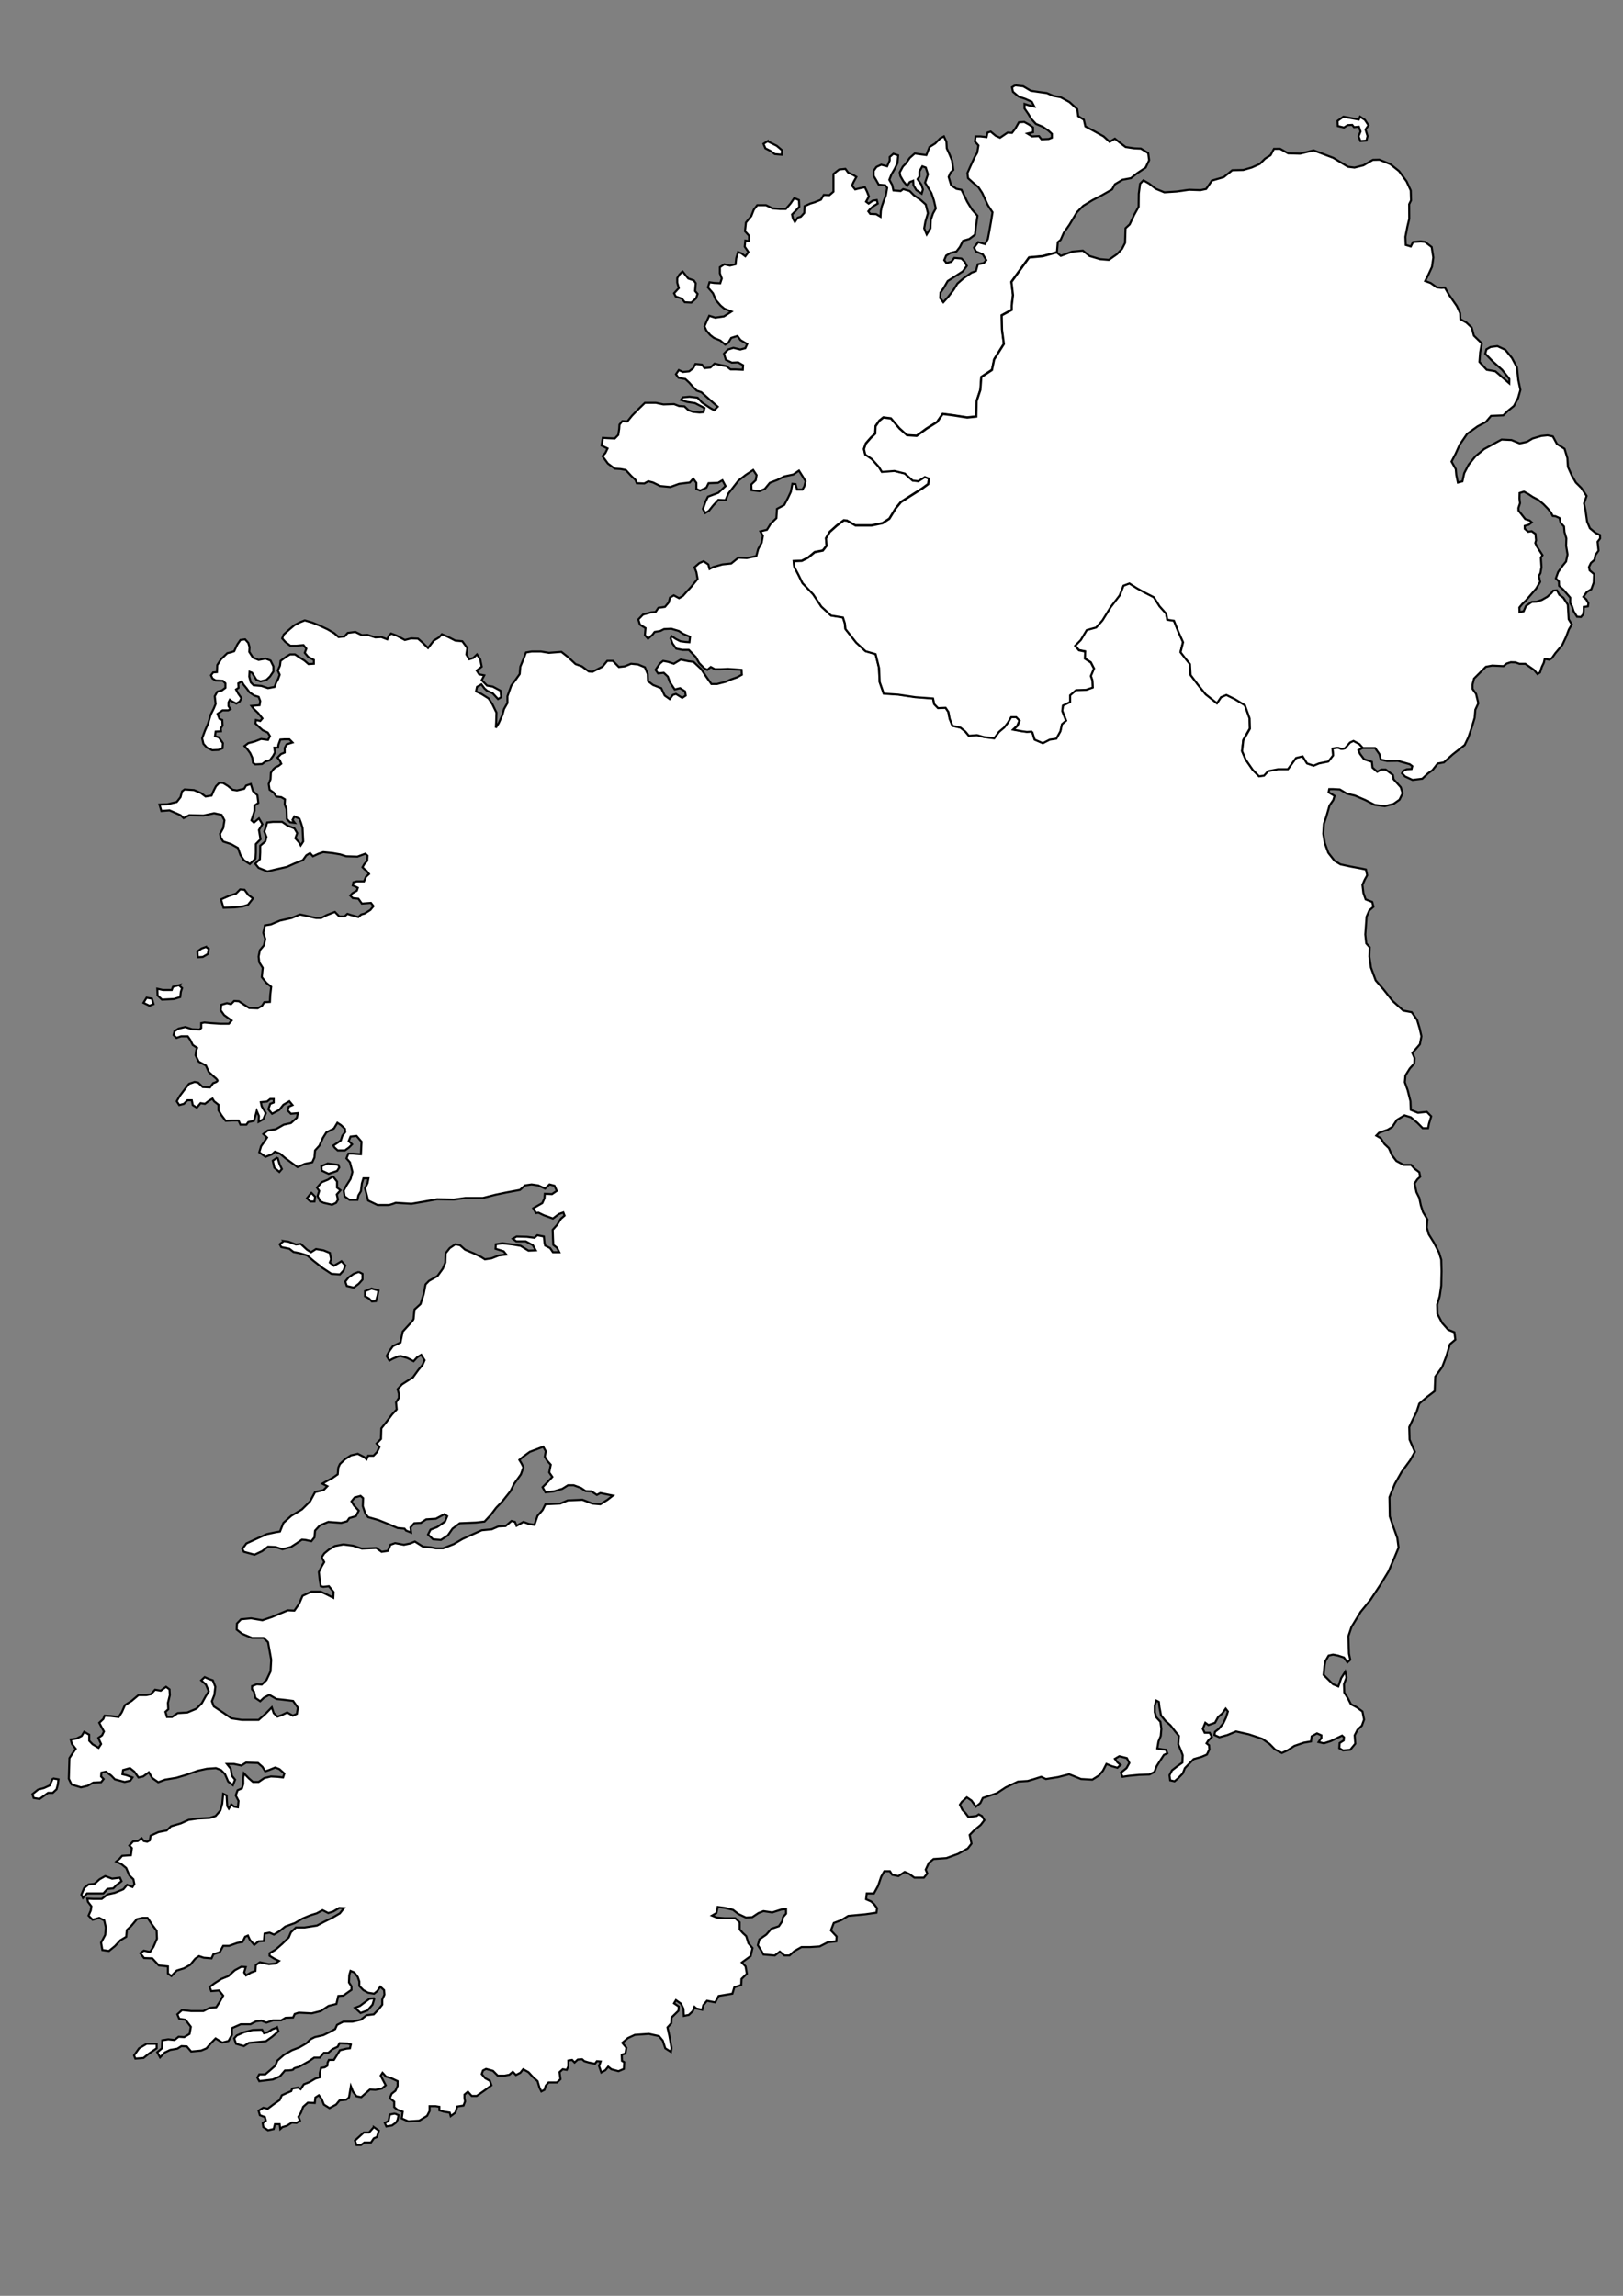 <?xml version="1.0"?><svg width="793.701" height="1122.52" xmlns="http://www.w3.org/2000/svg">
 <rect width="100%" height="100%" fill="#808080" stroke="none"/>
 <title>ireland contour map</title>
 <g>
  <title>Layer 1</title>
  <g id="svg_1">
   <g id="layer4" display="inline">
    <path d="m496.452,41.725l-1.554,0.921l0.464,2.206l2.781,2.373l3.217,1.089l3.217,1.424l1.227,2.346l-2.754,-0.614l-2.018,-0.642l0,2.206l1.854,2.681l1.391,2.346l2.29,2.513l3.381,1.424l2.754,1.871l1.691,1.564l0,1.899l-1.527,0.614l-3.545,0.168l-1.227,-1.564l-3.381,0.14l-2.29,-1.396l2.754,-0.642l0,-2.346l-1.99,-1.424l-2.29,-1.257l-2.618,0.168l-1.69,2.988l-1.691,2.206l-2.127,-0.168l-3.708,2.513l-2.127,-0.949l-2.454,-2.038l-1.554,0.475l-0.464,2.206l-2.89,-0.335l-2.454,0l-0.327,2.513l1.69,1.899l-0.6,3.602l-1.227,2.066l-2.018,4.384l-1.527,3.462l0.3,2.513l2.618,2.346l2.454,2.066l1.854,2.82c0,0 2.283,5.012 2.59,5.64c0.307,0.629 2.454,3.798 2.454,3.798l-0.763,4.691l-0.9,5.026l-0.627,3.323l-1.391,2.513l-3.354,-0.949l-2.018,2.681l0.927,1.871l3.381,1.424l1.691,2.82l-1.227,1.424l-2.918,0.614l-0.927,3.295l-2.154,0.81l-3.817,2.653l-3.081,2.681l-1.827,2.988l-2.781,3.602l-2.29,2.513l-1.527,-2.038l0.136,-2.681l1.554,-2.178l1.99,-3.462l3.217,-2.038l4.145,-2.681l1.99,-2.681l-1.063,-2.038l-1.554,-1.564l-3.517,-0.307l-1.391,1.871l-2.454,0.642l-1.063,-1.424l0.927,-2.206l1.99,-1.257l3.054,-0.782l1.691,-2.206l1.527,-2.988l3.081,-0.921l2.754,-2.066l0.464,-4.077l0.763,-5.194l-2.754,-3.127l-2.29,-3.77l-2.781,-5.808l-2.454,-0.475l-2.59,-1.731l-1.227,-4.077l0.9,-2.066l1.391,-1.396l-0.627,-4.551l-1.227,-2.988l-1.363,-2.988l-0.164,-3.155l-1.227,-2.681l-1.827,0.949l-2.454,2.513l-2.781,1.731l-1.527,3.937l-3.681,-0.475l-1.99,-0.307l-2.454,2.178l-1.854,2.681l-1.527,1.564l-1.527,2.848l0.3,1.731l1.527,2.653l1.854,2.206l1.227,-1.871l1.691,-0.642l0.136,2.206l1.391,2.346l2.618,1.731l0.6,-2.038l-0.763,-2.346l-1.854,-2.681l0.927,-1.257l0,-2.513l1.391,-2.513l1.691,0.614l1.063,3.295l-1.391,4.105l1.554,2.513l1.527,2.513l1.227,3.602l0.927,3.937l-1.391,2.513l-1.063,3.155l-0.164,4.077l-1.827,2.988l-1.227,-2.988l0.6,-3.295l1.227,-4.105l-1.063,-4.244l-2.618,-2.346l-3.217,-2.206l-1.99,-2.038l-3.217,-0.949l-1.227,0.949l-3.545,-0.307l-0.6,-2.681l-1.391,-2.513l1.063,-2.681l1.554,-2.653l1.363,-2.82l0.327,-3.798l-2.318,-0.782l-1.827,1.592l0,1.731l-1.227,2.82l-2.918,-0.782l-2.318,1.089l-1.363,1.899l0,2.513l1.227,2.038l1.227,2.206l3.217,0.307l0.927,1.257l-0.627,3.602l-1.063,2.848l-0.927,2.653l-0.464,2.206l-0.164,2.82l-2.127,-1.257l-2.918,-0.14l-0.927,-1.257l0.927,-1.117l1.363,-1.257l2.318,-1.396l-0.464,-1.731l-1.99,0.307l-1.99,1.424l-1.254,-0.949l1.391,-2.513l-0.927,-2.373l-1.063,-2.178l-2.918,0.614l-1.827,0.475l-1.554,-1.899l0.763,-1.703l1.391,-2.513l-1.527,-0.949l-2.454,-1.117l-1.391,-1.871l-3.054,0.307l-2.781,2.206l0,3.77l0,4.859l-1.99,1.731l-2.754,-0.14l-1.391,2.346l-3.054,1.257l-2.154,0.642l-2.781,1.257l-0.136,3.295l-1.691,1.871l-1.527,0.475l-1.391,2.038l-0.927,-1.564l-0.464,-2.038l1.554,-1.564l1.99,-2.206l-0.164,-3.295l-2.29,-0.949l-1.854,2.681l-2.29,2.653l-2.754,0l-3.708,-0.307l-3.217,-1.564l-4.281,0l-1.691,2.206l-1.227,3.127l-2.618,3.155l-0.464,4.244l1.99,2.178l0,2.681l-1.827,-0.307l-0.3,2.988l1.827,2.653l-1.527,2.066l-1.854,-1.424l-1.691,-0.642l-0.9,2.988l-0.327,2.988l-2.754,0.642l-2.754,-0.642l-2.154,1.424l0,2.988l0.927,2.513l-0.763,2.346l-2.918,-0.14l-2.318,-0.335l-0.763,2.513l2.454,2.848l1.391,3.295l2.29,2.681l1.854,1.564l3.517,1.396l-3.681,2.373l-4.281,0.614l-2.918,-0.921l-1.091,2.346l-1.227,2.82l0.927,2.066l1.854,2.178l1.827,1.424l3.081,1.257l2.454,2.038l1.527,-0.949l1.391,-2.346l3.054,-0.949l1.527,2.038l3.245,1.899l-0.927,2.038l-2.454,0.642l-3.381,-0.81l-2.618,0.81l-1.99,2.038l0.927,2.988l2.918,1.396l3.054,-0.14l2.454,1.396l-0.136,2.206l-3.545,-0.168l-2.454,0l-1.99,-1.564l-2.454,-0.475l-3.381,-0.782l-1.99,1.899l-2.918,0.307l-1.227,-1.731l-3.217,-0.307l-1.063,2.038l-1.99,1.564l-3.081,0.307l-1.99,-0.921l-1.391,2.038l1.227,1.731l3.381,0.614l1.854,1.731l1.527,1.731l2.154,2.206l2.29,0.782l2.29,2.038l3.545,3.155l2.154,1.871l-1.691,1.731l-1.99,-1.089l-4.008,-2.681l-2.154,-2.346l-3.981,-0.475l-3.217,0.307l-0.927,1.257l2.918,0.949l3.981,0.614l4.608,2.373l-0.464,2.038l-1.99,0.168l-3.217,-0.335l-2.154,-0.782l-1.99,-1.871l-2.618,-0.168l-2.454,-0.949l-5.208,0.168l-3.681,-0.782l-5.371,0l-3.081,2.988l-3.217,3.295l-2.29,2.82l-2.454,-0.168l-1.391,1.731l-0.136,2.066l-0.464,2.96l-1.691,1.731l-3.381,-0.14l-2.454,-0.168l-0.627,3.77l2.918,1.424l-1.063,2.206l-1.391,1.564l2.618,3.602l3.381,2.513l2.754,0.168l2.618,0.475l2.754,2.988l1.99,1.871l0.627,1.592l3.681,0.14l1.99,-1.089l2.29,0.614l3.545,1.731l4.908,0.475l4.281,-1.564l5.235,-0.642l1.691,-1.871l1.527,2.038l0,2.988l1.827,0.782l3.081,-1.424l1.063,-2.178l4.608,-0.168l2.154,-1.257l1.527,2.82l-3.517,3.295l-5.072,1.899l-1.227,2.513l-1.227,3.462l1.091,2.038l1.827,-1.089l1.99,-2.513l2.618,-2.848l3.517,0.168l1.391,-3.295l1.99,-2.513l2.918,-3.77l3.681,-2.848l3.545,-2.346l1.663,2.513l-0.436,2.513l-2.154,2.038l0.136,2.82l3.845,0.475l2.618,-1.089l2.454,-2.988l3.681,-1.424l3.517,-1.731l4.308,-0.921l2.754,-1.899l1.99,3.155l1.227,2.038l-0.6,2.513l-0.927,1.564l-2.618,0l-0.763,-2.653l-1.527,-0.168l-0.763,3.937l-1.391,2.96l-1.827,3.462l-3.545,1.899l-0.3,4.551l-2.754,2.681l-1.854,2.988l-3.217,0.782l1.227,2.206l-0.6,3.295l-1.691,3.127l-0.927,3.462l-4.608,0.949l-4.145,-0.168l-3.517,2.848l-4.308,0.447l-4.444,1.257l-1.854,0.949l-0.6,-2.206l-2.318,-1.564l-2.127,0.949l-2.318,2.038l0.927,2.346l0.6,3.323l-3.054,3.77l-2.454,2.653l-1.691,1.899l-1.854,1.089l-2.59,-1.396l-1.854,1.089l-0.6,2.346l-1.854,2.206l-3.217,0.475l-1.391,2.038l-2.127,0.168l-4.008,1.089l-2.29,2.373l0.763,2.513l2.754,1.731l-0.3,3.435l1.527,1.731l2.154,-1.871l1.063,-1.424l2.781,-0.475l1.827,-0.921l3.545,-0.168l3.681,1.089l2.154,1.424l3.354,1.424l-0.3,2.653l-1.99,-0.14l-2.454,-0.335l-2.154,-1.089l-2.154,-1.424l-0.464,1.117l0.927,2.513l1.854,2.513l3.054,0.614l3.081,0l3.381,3.462l1.691,2.988l2.454,2.513l1.527,0.782l1.691,-1.396l1.99,1.089l2.754,0l3.681,-0.168l6.599,0.475l0.164,2.373l-2.29,1.256l-3.081,1.089l-2.454,1.089l-4.308,1.117l-2.754,0l-2.454,-3.462l-2.618,-3.937l-3.681,-3.434l-2.59,-0.335l-3.681,-0.782l-3.381,2.038l-2.781,-0.921l-2.454,-0.475l-1.527,1.257l-2.154,3.127l1.227,1.731l2.781,-0.307l1.99,1.871l1.063,2.848l2.318,3.462l2.59,-0.642l2.454,1.564l0.327,2.038l-1.691,1.117l-3.081,-1.899l-1.527,0.475l-1.527,2.038l-2.454,-1.731l-1.691,-3.602l-4.008,-1.564l-2.454,-1.899l-0.136,-3.462l-1.391,-3.295l-3.381,-1.396l-3.381,-0.335l-3.054,1.257l-2.918,0.335l-2.918,-2.988l-2.754,0l-2.318,2.82l-4.908,2.513l-1.827,-0.168l-3.381,-2.513l-3.081,-1.089l-3.517,-3.295l-3.381,-2.681l-6.135,0.475l-3.845,-0.642l-4.608,0l-2.754,0.475l-1.063,2.848l-1.691,4.077l-0.3,3.602l-2.018,2.848l-2.127,2.82l-1.854,5.194l0,3.295l-1.691,2.988l-0.763,2.82l-1.827,4.077l-1.391,2.206l0.164,-2.653l0.136,-4.719l-1.99,-4.105l-1.854,-2.82l-3.517,-2.206l-2.618,-1.257l0.464,-2.178l2.154,-1.256l1.527,2.038l1.227,1.089l2.781,1.257l2.59,2.82l1.554,-0.921l-0.327,-3.155l-3.817,-2.038l-2.781,-0.475l-2.59,-2.681l1.227,-2.346l-2.454,-0.475l-1.227,-1.871l2.454,-1.899l-0.763,-3.602l-1.554,-2.373l-1.827,1.731l-1.99,0.642l-1.391,-2.373l0.464,-3.127l-2.454,-3.323l-3.381,-0.307l-3.681,-1.871l-2.918,-1.257l-1.391,1.564l-2.59,1.564l-1.554,2.038l-1.227,1.592l-2.918,-2.848l-1.99,-1.731l-3.381,-0.14l-3.054,0.782l-4.145,-2.206l-2.618,-0.949l-1.063,1.117l-0.763,1.731l-2.918,-1.117l-2.918,0.168l-3.845,-1.257l-2.754,0.14l-3.217,-1.564l-3.681,0.475l-1.554,1.731l-2.918,0.307l-2.127,-1.871l-3.217,-1.899l-4.008,-1.871l-3.517,-1.424l-3.681,-1.089l-2.318,0.921l-2.754,1.424l-2.754,2.346l-2.454,2.206l-0.763,1.899l1.527,1.731l2.454,1.871l3.054,0l3.381,-0.307l1.391,1.731l-0.763,2.038l1.691,2.038l2.754,1.424l0,1.871l-2.618,0.168l-1.99,-1.731l-2.754,-1.731l-1.854,-1.257l-2.454,0l-1.827,1.117l-2.781,2.038l-0.3,2.346l-1.063,2.373l0.927,2.038l-0.791,2.178l-0.9,1.592l-0.791,2.206l-3.217,0.614l-3.217,-1.089l-3.845,-0.335l-1.363,-1.396l-0.763,-2.848l0.136,-2.345l1.227,0.475l2.154,3.462l1.99,0.782l2.918,-0.782l1.691,-1.592l1.691,-2.513l0,-2.513l-1.391,-2.82l-2.454,-0.949l-3.381,0.642l-2.754,-1.117l-1.827,-2.82l0.136,-2.346l-0.6,-2.038l-1.554,-1.731l-2.29,0.307l-1.527,2.206l-1.527,3.295l-1.391,0.475l-1.99,0.475l-3.081,2.988l-1.827,2.82l-0.164,3.462l-1.854,0.14l-1.063,1.424l0.763,1.564l1.527,0.949l3.545,0.168l1.227,1.257l0,2.178l-1.691,1.257l-2.29,0.642l-1.227,2.206l0.436,3.77l-0.9,2.206l-1.554,3.127l-1.227,4.244l-1.527,3.462l-1.391,3.77l0.627,2.681l1.691,1.871l2.618,1.257l3.054,-0.14l1.99,-0.81l0.164,-2.513l-1.99,-2.82l-1.854,-0.614l0.3,-2.206l2.618,-0.168l-0.136,-1.424l0.9,-1.396l-0.136,-2.681l-1.391,-0.614l-0.927,-2.373l2.454,-1.731l2.781,0l1.063,-0.614l-0.927,-1.424l0,-1.871l0.627,-1.257l1.063,0.782l2.154,1.089l1.691,-1.089l0.763,-1.592l-1.527,-2.178l-1.091,-2.038l1.227,-0.81l-0.136,-2.178l1.691,-0.949l0.9,1.564l1.554,1.899l1.363,1.871l2.318,1.564l2.127,0.642l0.791,2.038l-0.327,2.038l-3.981,0.335l1.063,1.396l2.154,2.038l2.154,2.681l-1.063,1.257l-2.154,-0.475l-0.164,1.731l1.99,1.899l1.554,1.396l2.454,1.117l1.063,1.731l-0.927,1.871l-3.381,-0.475l-3.217,1.257l-3.054,0.782l-1.854,1.424l1.527,1.731l1.254,1.731l1.063,2.345l0.3,2.373l1.091,0.782l3.354,-0.168l1.691,-1.257l2.154,-0.614l1.527,-2.066l0.927,-1.703l-0.3,-2.373l1.827,0l0.164,-1.424l0.927,-2.513l1.99,-0.14l2.454,0l1.527,1.564l-1.527,0.475l-1.391,0.475l-0.9,1.731l0,2.206l-1.854,0.782l-1.691,1.731l1.091,1.256l0.763,1.731l-1.391,1.089l-1.391,0.614l-1.063,0.949l-1.227,1.731l-0.164,3.155l-0.9,2.346l0.436,2.82l2.018,1.424l1.227,1.899l2.454,0.307l1.827,1.089l-0.136,2.373l0.9,2.346l0.164,4.859l1.527,1.592l2.318,0.307l-1.091,-1.424l0.927,-1.731l2.454,1.117l0.763,2.038l0.763,2.513l0.164,3.462l0.164,3.127l-1.227,1.899l-0.791,-1.424l-1.827,-2.038l0.927,-2.513l-1.391,-2.346l-3.217,-1.256l-2.754,-1.899l-4.608,0l-2.781,0.307l-0.6,2.206l-0.763,2.206l1.063,2.681l-0.6,2.178l-2.454,2.066l0,3.295l-0.164,3.295l-2.29,2.206l1.663,2.038l4.308,1.731l3.981,-0.949l5.535,-1.257l3.845,-1.731l3.981,-1.564l1.691,-2.373l1.827,-1.089l1.391,1.564l2.754,-1.256l2.318,-0.782l4.608,0.475l3.681,0.642l2.918,0.921l5.508,0.168l3.845,-1.424l1.063,0.949l-0.136,2.513l-1.391,1.564l-0.927,1.592l0.927,0.921l1.063,0.81l1.227,1.564l-1.527,1.396l-0.927,2.206l-3.517,0l-1.691,0.475l-0.3,1.564l0.927,0.335l1.527,0.782l-0.464,1.396l-2.154,1.257l-1.063,1.117l1.227,1.257l2.754,0.307l1.691,2.373l4.444,-0.335l1.227,1.592l-1.527,1.871l-2.754,1.731l-1.691,0.475l-1.391,1.257l-3.517,-0.949l-1.854,-0.614l-1.391,1.257l-2.59,0l-2.154,-2.206l-3.981,1.564l-2.781,1.424l-2.454,0l-4.145,-0.949l-3.681,-0.782l-4.145,1.731l-5.671,1.257l-4.444,1.871l-2.918,0.475l-0.763,3.63l0.927,2.988l-0.627,3.127l-1.99,2.373l-0.627,3.127l0.327,2.82l1.691,2.681l-0.464,4.551l2.29,2.848l2.318,1.871l-0.464,3.937l-0.164,3.462l-2.754,0.14l-1.091,1.731l-2.127,1.256l-4.145,-0.14l-2.454,-1.592l-2.618,-1.731l-2.29,-0.14l-1.554,1.564l-1.99,-0.475l-2.754,0.782l-0.3,2.681l1.663,2.346l3.681,2.681l-1.363,1.564l-3.981,0l-4.608,-0.307l-3.381,-0.307l-1.527,0.307l0,2.346l-0.791,0.81l-3.681,-0.168l-3.354,-1.089l-3.245,0.782l-1.99,1.257l-0.464,1.871l1.391,1.424l2.29,-0.782l3.245,0l1.227,1.731l1.227,2.513l2.127,1.396l-0.436,1.257l-0.327,2.373l1.554,3.127l3.517,1.899l1.391,3.127l2.59,2.373c0,0 1.439,1.072 1.663,1.731c0.002,0.005 0.026,0.022 0.027,0.028c0.003,0.011 -0.002,0.045 0,0.056c0.001,0.005 -0.001,0.023 0,0.028c0,0.005 -0,0.023 0,0.028c0,0.005 0,0.023 0,0.028c-0.001,0.005 0.001,0.023 0,0.028c-0.002,0.01 0.003,0.046 0,0.056c-0.002,0.005 -0.025,0.023 -0.027,0.028c-0.002,0.005 0.002,0.023 0,0.028c-0.003,0.005 -0.024,0.023 -0.027,0.028c-0.352,0.559 -2.1,1.061 -2.1,1.061l-1.527,2.066l-3.517,-0.168l-2.318,-2.206l-1.691,-0.307l-2.754,0.949l-1.827,2.345l-2.618,3.463l-1.527,2.681l1.227,1.871l2.29,-0.614l1.691,-1.731l2.154,0l0.464,2.346l1.99,1.256l1.827,-2.206l2.154,0.335l1.854,-1.424l1.827,-1.117l0.763,1.284l2.154,1.703l0,2.681l1.527,2.513l2.018,2.681l3.217,-0.167l3.054,0l0.927,2.038l2.918,0l0.927,-1.257l2.754,-0.614l0.627,-2.038l0.763,-2.848l1.063,2.513l-0.164,2.848l2.318,-1.257l1.227,-2.988l-1.99,-3.295l-0.464,-2.066l3.054,-0.307l1.554,-1.256l1.691,0l0,1.731l-1.691,0.642l-0.927,2.653l1.827,2.206l3.545,-1.899l1.99,-2.513l2.918,-1.703l1.527,1.871l-1.827,0.782l-0.464,1.899l1.527,1.564l3.381,-0.307l-0.464,2.206l-2.918,2.653l-3.517,0.782l-3.845,2.206l-3.981,0.642l-2.154,1.731l1.827,1.703l-1.363,2.066l-1.554,2.178l-0.9,2.988l3.054,2.206l3.217,-1.256l1.391,-1.257l2.454,0.949l2.618,2.206l2.918,2.178l3.054,2.206l3.545,-1.564l3.681,-0.782l1.063,-2.373l0.3,-3.435l2.154,-2.373l1.691,-3.77l1.691,-2.681l3.681,-1.871l1.691,-2.82l1.691,1.089l1.99,1.871l0.164,1.592l-1.391,1.731l-0.763,2.346l-1.527,1.089l-2.154,1.424l0.6,0.949l1.554,1.424l3.517,0l1.99,-1.424l1.527,-1.564l-1.663,-1.592l0.9,-2.178l2.918,-0.335l2.454,2.848l-0.136,2.653l-0.164,3.462l-3.845,-0.307l-2.29,0l-0.927,2.345l1.691,1.899l1.227,4.719l-0.927,3.435l-1.99,3.155l-1.363,2.513l0.436,2.82l2.454,1.731l3.845,0l0.464,-2.206l1.227,-2.038l0.464,-3.77l0.763,-2.513l2.454,0l-0.464,2.373l-1.227,2.513l0.627,2.345l0.9,3.602l4.608,2.206c0,0 4.315,0 5.235,0c0.921,0 3.681,-1.089 3.681,-1.089l7.662,0.475l5.535,-0.949l7.062,-1.257l8.125,0.168l5.671,-0.81l8.589,0l6.135,-1.564l5.235,-1.089l6.735,-1.256l2.454,-2.206l3.217,-0.475l3.245,0.475l3.354,1.564l2.154,-2.038l2.454,0.642l1.091,2.513l-2.318,1.564l-3.517,-0.167l-0.164,2.206l-1.063,2.345l-4.444,2.541l1.363,2.346l1.227,-0.168l2.618,1.257l4.444,1.592l2.918,-2.206l2.154,-0.782l0.6,1.564l-1.827,1.564l-1.854,2.988l-2.127,2.373l0.136,4.077l0.164,3.295l1.827,1.424l1.091,2.178l-3.081,0l-1.391,-2.038l-2.454,-1.256l-0.3,-1.396l-0.3,-2.988l-3.217,-0.642l-1.391,1.257l-3.681,-0.475l-5.072,-0.14l-1.827,1.089l1.691,1.257l4.608,0l3.517,1.899l1.391,2.513l-3.545,0.14l-3.817,-2.346l-3.845,-0.642l-5.072,-0.614l-3.217,0.475l-0.164,2.206l4.008,1.257l1.227,1.564l-3.681,0.475l-3.545,1.396l-3.217,0.475l-1.691,-1.089l-3.517,-1.731l-4.472,-1.899l-2.454,-2.178l-2.29,-0.475l-2.754,1.871l-1.99,2.513l-0.164,4.579l-1.227,2.96l-2.618,3.63l-4.145,2.346l-1.691,1.731l-0.9,4.719l-1.554,4.887l-2.918,2.653c0,0 -0.464,3.923 -0.464,4.551c0,0.01 0.001,0.045 0,0.056c-0.001,0.006 0.001,0.022 0,0.028c-0.199,0.762 -2.754,3.379 -2.754,3.379l-2.59,2.848l-1.091,5.333l-3.681,1.731l-1.691,2.346l-1.363,2.513l1.363,2.206l1.691,-0.949l2.618,-1.089l1.227,-0.167l3.217,0.949l3.054,1.564l1.691,-1.871l2.018,-1.257l1.663,2.653l-1.063,2.373l-1.99,2.346l-2.618,3.63l-5.372,3.435l-2.154,2.373l0.627,2.206l0,2.038l-1.391,2.206l0.327,3.434l-2.318,2.513l-2.59,3.462l-2.618,3.295l-0.164,5.194l-2.154,2.206l1.391,1.731l-1.227,2.513l-1.691,1.731l-2.618,0l-0.763,1.731l-1.227,-1.117l-3.054,-1.564l-3.381,0.782l-2.918,1.899l-2.454,2.346l-0.763,1.731l-0.3,3.295l-2.454,1.731l-2.618,1.424l-2.454,1.396l2.454,1.257l-1.854,1.899l-4.145,0.949l-2.454,4.551l-3.981,3.937l-5.208,3.127l-3.845,3.462l-1.691,4.244l-1.99,0.307l-4.444,0.949l-4.908,2.206l-5.072,2.346l-1.99,2.681l0.763,1.396l5.208,1.424l3.681,-1.731l2.918,-2.206l3.681,0.168l3.381,1.089l4.145,-1.089l2.918,-1.899l2.454,-1.703l1.691,0.14l2.918,0.642l1.527,-1.899l0.3,-3.295l2.318,-2.513l4.145,-1.731l6.299,0.475l2.89,-0.782l1.091,-1.564l3.217,-0.949l1.391,-2.681l-2.318,-2.513l-1.227,-2.038l1.554,-1.899l2.89,-0.782l1.227,1.117l-0.136,3.909l1.227,3.63l1.363,1.731l4.935,1.396l5.508,2.206l3.981,1.731l3.381,0.307l0.763,0.949l2.454,0.949l-0.3,-2.513l1.854,-2.038l3.217,-0.167l2.618,-1.731l4.744,-0.307l4.145,-2.206l1.391,0.949l-1.091,2.653l-3.817,2.681l-3.245,1.257l-1.227,2.373l2.454,2.346l3.845,0.307l3.381,-2.206l2.29,-3.295l3.545,-2.653l7.962,-0.335l4.145,-0.475l3.081,-3.295l2.618,-3.462l2.89,-2.96l4.144,-5.194l1.691,-3.462l3.381,-4.719l1.227,-3.462l-0.927,-1.871l-1.063,-1.731l1.854,-1.564l3.217,-2.373l4.145,-1.564l2.454,-0.949l1.227,2.206l-0.464,2.681l1.227,2.038l1.691,1.871l-0.763,3.77l1.527,2.206l-2.754,2.988l-2.018,2.038l1.391,2.513l4.145,-0.475l4.145,-1.256l2.754,-1.731l2.781,0l3.517,1.284l2.29,1.564l2.918,0.14l2.618,1.731l1.691,-0.921l6.135,1.257l-2.618,2.038l-3.517,2.206l-3.845,-0.335l-4.908,-1.871l-7.198,0.307l-3.681,1.564l-7.226,0.335l-1.391,2.82l-2.454,2.82l-1.527,4.412l-2.754,-0.475l-2.618,-0.949l-3.381,1.899l-0.763,-1.899l-1.691,-0.475l-2.918,2.513l-3.517,0.167l-3.217,1.396l-4.908,0.475l-4.908,2.206l-4.472,2.038l-4.281,2.513l-5.235,2.066l-3.517,0l-2.454,-0.475l-3.845,-0.335l-3.981,-2.513l-2.29,0.949l-3.081,0.642l-4.308,-0.81l-2.29,0.81l-1.227,2.988l-3.081,0.447l-2.59,-1.871l-7.062,0.307l-4.308,-1.424l-4.744,-0.614l-4.145,0.782l-2.918,1.731l-2.29,1.899l-1.227,1.871l1.227,2.346l-1.227,2.066l-1.391,2.82l0.464,4.244l0.464,2.681l1.227,0.307l2.754,-0.307l2.29,2.82l-0.136,2.82l-3.081,-1.564l-3.054,-1.424l-4.608,0l-4.308,2.038l-1.691,3.937l-2.29,3.295l-3.217,-0.14l-4.145,1.731l-3.681,1.564l-4.608,1.564l-5.535,-0.949l-4.908,0.475l-1.99,2.038l-0.136,2.988l2.59,2.038l4.908,2.066l5.671,0l2.154,2.038l1.554,8.628l-0.327,5.668l-1.99,4.244l-2.29,2.206l-2.454,-0.168l-2.318,0.949l0,1.564l0.927,1.089l0.763,3.155l2.318,1.564l1.827,-1.731l2.618,-1.396l3.517,2.038l4.308,0.475l3.817,0.475l2.318,3.295l-0.464,2.988l-1.99,0.921l-2.754,-1.564l-2.618,1.257l-2.154,0.782l-1.827,-1.731l-0.927,-2.82l-3.081,3.155l-3.381,2.988l-8.125,0l-5.208,-0.782l-4.308,-2.988l-4.281,-2.848l-0.927,-2.513l1.227,-3.127l0.464,-3.937l-1.227,-3.155l-1.854,-0.614l-2.127,-0.949l-1.691,1.564l2.29,2.066l1.391,3.295l-1.554,2.513l-1.827,3.295l-2.618,2.681l-4.444,1.871l-4.744,0.307l-2.781,1.899l-2.454,0l-0.763,-2.513l1.391,-1.256l-0.164,-3.155l0.927,-3.77l-0.164,-2.82l-1.691,-1.256l-2.59,1.899l-2.781,-0.475l-1.99,2.178l-2.29,0.475l-3.845,0l-3.381,2.848l-3.217,2.038l-1.527,3.462l-1.527,2.346l-3.845,-0.475l-3.081,-0.168l-0.6,1.592l-1.99,1.871l1.063,2.038l1.227,2.206l-0.927,1.899l-1.827,1.257l1.363,2.988l-1.227,1.871l-2.918,-1.731l-1.663,-1.731l0,-2.96l-2.454,-1.424l-1.254,2.038l-2.454,1.257l-2.89,0.475l0.6,2.206l1.854,2.345l-1.554,2.206l-1.527,2.346l-0.3,10.08l1.363,2.82l4.608,1.396l3.217,-0.782l2.781,-1.564l3.817,-0.168l1.227,-1.564l-1.227,-1.256l0.164,-1.871l2.154,-0.475l2.59,1.871l1.854,1.899l4.744,1.257l2.781,-0.642l1.063,-1.564l-2.918,-1.089l-1.99,-0.475l0.3,-2.038l3.381,-0.949l2.154,1.731l1.99,2.82l2.29,-0.475l2.781,-2.038l1.691,2.82l2.918,2.038l3.354,-1.257l5.535,-0.921l4.744,-1.424l5.835,-2.038l4.308,-0.949l4.444,-0.307l2.454,0.949l1.99,2.038l1.554,3.602l2.29,1.731l1.063,-2.681l-1.527,-1.871l-0.6,-3.462l-1.854,-2.346l3.381,0l3.681,0.782l2.29,-1.424l5.835,0.168l2.154,1.871l1.391,2.206l1.827,-0.614l3.081,-1.257l1.99,0.782l2.454,2.178l-0.627,1.899l-2.754,-0.307l-3.217,-0.167l-3.217,0.782l-2.781,1.899l-2.754,0l-1.99,-1.731l-2.454,-2.513l-0.3,2.206l0,2.988l-0.627,2.178l-2.154,0.949l-0.9,2.513l1.363,2.681l-0.3,3.127l-1.827,-0.307l-1.391,-1.089l-1.227,2.038l-0.763,-1.257l-0.164,-2.373l-0.164,-2.82l-1.663,-0.782l-0.464,4.859l-0.927,3.323l-2.318,2.653l-2.89,0.949l-5.835,0.307l-4.472,0.642l-3.817,1.731l-4.772,1.396l-2.127,2.066l-4.008,0.782l-3.817,1.731l-0.464,2.346l-1.227,0.642l-1.691,-0.335l-1.091,-1.396l-1.827,1.396l-2.318,0.168l-1.827,2.038l1.227,1.257l-0.464,3.462l-4.308,0.307l-1.227,1.424l-1.663,1.396l2.59,1.257l2.318,1.899l1.527,3.602l1.99,1.899l0.464,2.345l-0.927,1.424l-2.618,-1.089l-1.827,2.178l-4.145,1.731l-3.517,0.782l-2.918,2.206l-4.008,0l-3.054,-0.14l0.3,1.564l1.691,2.206l-0.3,2.038l-1.091,2.513l1.99,2.038l3.245,-0.949l2.454,1.256l0.763,3.462l-0.3,3.63l-2.018,3.77l0.627,3.602l3.217,0.475l2.918,-2.373l2.618,-2.82l2.918,-1.731l0.3,-3.295l2.154,-2.038l2.754,-3.295l2.754,-0.642l2.454,0l0.763,1.117l1.554,2.345l2.127,2.82l0.164,3.937l-1.691,3.937l-1.691,2.513l-3.054,-0.642l-1.691,1.257l1.827,2.373l4.008,0.14l3.217,3.462l4.444,0.475l0,3.462l1.691,1.256l2.618,-2.681l3.517,-1.089l3.081,-1.731l2.454,-2.988l1.827,-1.257l2.318,0.782l3.817,0.307l0.927,-2.038l3.081,-0.949l1.691,-3.127l2.89,0l4.008,-1.424l2.59,-0.475l1.227,-2.513l1.391,-0.614l0.927,2.038l2.154,2.513l2.127,-1.731l2.618,-0.168l0.3,-3.602l2.454,-0.475l2.154,0.949l2.781,-1.731l2.754,-2.206l4.744,-1.731l3.681,-2.178l3.845,-1.592l3.081,-0.949l2.89,-1.564l2.781,1.424l2.454,-0.782l2.918,-1.731l2.29,0.14l-1.99,2.513l-3.517,2.066l-4.145,2.038l-3.545,1.871l-6.135,0.949l-4.145,0l-2.454,2.346l-1.063,2.541l-3.217,3.127l-3.245,2.82l-2.918,1.731l0,1.256l2.318,1.424l2.29,1.089l-1.691,1.257l-3.217,0.335l-4.444,-0.949l-1.99,1.424l-0.164,2.82l-2.154,0.782l-2.454,1.424l-0.9,-1.424l0.763,-2.681l-2.154,-0.14l-3.217,1.731l-3.081,2.82l-3.517,1.424l-3.381,2.178l-2.29,1.731l0.763,2.038l3.817,-0.307l2.018,2.513l-1.554,2.82l-1.827,2.848l-3.217,0.307l-3.081,1.564l-5.971,0l-4.472,-0.475l-2.29,2.066l0.927,2.178l3.054,0.475l2.618,3.462l-0.627,3.462l-2.59,1.564l-2.781,-0.167l-1.99,1.592l-3.054,-0.335l-2.918,0.475l-0.164,3.937l-2.29,1.899l1.363,2.513l2.318,-2.373l2.59,-1.257l3.545,-0.614l1.99,-1.256l2.618,0.14l2.154,2.513l4.908,-0.475l2.59,-1.089l2.154,-2.513l2.29,-2.345l3.245,2.038l3.054,-0.782l1.691,-2.988l0,-3.295l4.308,-1.899l4.744,0l2.754,-1.424l2.618,-0.307l2.454,0.949l3.217,-1.117l4.008,0l2.127,-1.257l3.681,-0.14l0.791,-1.731l1.99,-0.642l6.299,0.335l4.444,-1.117l3.817,-2.513l3.845,-0.949l0.927,-3.909l2.454,-0.168l2.618,-1.871l1.363,-0.949l0,-1.731l-1.227,-1.899l0.164,-3.602l0.6,-2.038l1.854,0.782l1.691,2.206l0.763,2.206l0,2.178l1.99,2.038l2.29,1.257l2.918,0.475l1.554,-1.256l1.527,-2.178l1.827,1.703l0.164,2.206l-1.063,2.373l0,2.513l-1.854,2.346l-2.29,2.374l-3.545,0.447l-2.754,2.206l-4.145,0.949l-4.444,0l-3.081,1.564l-0.9,2.038l-2.618,1.424l-3.217,1.564l-4.145,0.949l-2.154,1.089l-1.854,1.899l-3.517,2.038l-3.681,1.424l-3.845,2.206l-3.217,2.82l-1.063,2.513l-2.318,2.038l-2.59,2.206l-2.918,0l-0.927,1.564l0.927,1.731l3.981,-0.475l2.618,-0.307l3.517,-1.564l2.454,-2.848c0,0 3.188,0.002 3.981,-0.419c0.013,-0.008 0.043,-0.02 0.055,-0.028c0.006,-0.004 0.022,-0.024 0.027,-0.028c0.005,-0.004 0.023,-0.024 0.027,-0.028c0.004,-0.004 0.024,-0.024 0.027,-0.028c0.009,-0.013 0.023,-0.042 0.027,-0.056c0.001,-0.005 -0,-0.023 0,-0.028c0,-0.005 -0,-0.023 0,-0.028c0.001,-0.005 -0.001,-0.023 0,-0.028c0.001,-0.005 0.026,-0.023 0.027,-0.028c0.002,-0.005 -0.002,-0.023 0,-0.028c0.007,-0.014 0.018,-0.042 0.027,-0.056c0.003,-0.005 0.024,-0.023 0.027,-0.028c0.004,-0.005 0.023,-0.023 0.027,-0.028c0.004,-0.005 0.023,-0.023 0.027,-0.028c0.005,-0.005 0.022,-0.023 0.027,-0.028c0.58,-0.482 2.454,-0.838 2.454,-0.838l5.044,-2.82l2.481,-1.731l2.754,0l1.99,-2.346l2.154,0l1.99,-1.731l2.618,-1.256l0.9,-1.731l4.008,0.168l1.527,0.475l-0.464,1.871l-1.691,0.167l-3.217,0.782l-1.227,2.038l-1.691,2.681l-2.454,0l-0.6,1.256l-0.164,1.564l-1.227,0.782l-1.854,0.307l-0.6,2.513l0,2.066l-2.154,0.614l-2.918,1.731l-2.754,1.089l-1.527,2.374l-1.227,-0.782l-2.918,0.475l-0.464,1.257l-2.154,0.922l-2.454,1.117l-1.063,2.346l-2.918,2.038l-2.918,2.206l-2.154,-0.475l-2.318,1.424l0.627,2.206l2.454,0.921l0.464,1.731l-1.527,1.257l0.3,1.899l2.29,1.563l2.781,-0.614l0.6,-2.373l2.318,0l0.3,2.373l1.063,-0.949l2.154,-0.642l2.454,-1.564l2.29,0.168l1.691,-1.117l-0.763,-1.871l1.227,-2.038l1.091,-2.848l2.29,-2.038l3.381,0.168l0.3,-2.681l1.691,-1.089l1.391,1.871l1.063,2.681l2.754,1.731l3.217,-1.731l1.691,-2.038l3.245,-0.335l1.363,-1.089l0.464,-2.681l0.464,-2.82l1.063,2.681l1.691,2.206l2.318,0.447l2.29,-2.038l1.99,-1.731l2.618,0.168l3.217,-0.614l1.854,-1.592l-1.227,-2.345l-1.227,-2.373l0.9,-1.396l1.691,1.871l2.318,0.642l3.354,1.564l0,2.346l-1.063,2.373l-1.827,1.424l-0.927,2.178l2.154,1.731l0,2.681l1.527,1.257l2.618,0.949l-0.464,3.295l3.217,1.424l5.372,-0.335l3.817,-2.346l1.227,-2.373l0,-2.345l2.918,0l1.854,0.307l0,1.731l2.154,0.642l2.918,0.474l0.464,1.703l2.29,-1.703l0.927,-2.988l3.054,-0.475l0.763,-2.038l-0.3,-1.731l0,-1.592l1.691,-1.396l1.854,2.038l2.454,0l3.817,-2.681l3.381,-2.513l-0.763,-2.206l-2.29,-1.257l-1.691,-2.038l0.6,-1.731l1.527,-0.782l3.381,0.949l2.318,2.345l3.354,0l2.318,-0.447l1.691,-1.424l1.527,1.564l2.154,-1.089l1.391,-1.731l2.59,1.424l2.318,2.513l2.127,1.871l0.927,3.155l0.927,1.871l1.527,-0.782l0.627,-2.038l1.363,-1.564l4.145,0l1.691,-1.592l-0.464,-3.435l1.554,-1.424l1.99,0.307l0.763,-1.731l0,-2.82l1.827,-0.307l1.227,1.256l1.554,-1.424l2.154,-0.168l1.063,0.949l2.154,0.642l3.054,0.614l0.927,-1.257l1.854,0.168l-0.791,2.206l1.091,3.127l1.99,-1.089l1.391,-1.731l1.527,1.257l3.517,0.949l2.618,-1.117l0.164,-3.295l-1.091,-0.614l-0.136,-2.988l1.827,-0.642l0.464,-2.82l-1.99,-2.373l2.754,-2.346l3.381,-1.564l6.898,-0.475l4.908,1.089l1.854,2.206l1.227,3.77l2.754,1.731l0.3,-1.899l-0.464,-2.513l-0.6,-3.435l-0.927,-4.105l1.854,-2.038l0.136,-2.82l3.381,-3.295l0.164,-2.066l-2.318,-1.564l0.927,-1.564l2.454,1.731l1.227,2.513l0.164,3.462l2.454,-0.475l1.99,-1.899l0.763,-2.038l0.927,0.782l2.918,0.642l0.464,-2.206l1.827,-2.206l4.008,0.782l1.691,-3.127l6.735,-1.117l0.927,-3.127l3.381,-1.117l0.136,-2.96l2.618,-2.541l-0.627,-3.602l-1.827,-1.899l4.308,-3.127l0.9,-3.937l-1.99,-2.345l-1.063,-3.462l-1.691,-1.564l-1.527,-1.731l0,-3.462l-2.154,-2.038l-5.235,0l-3.817,-0.307l-2.318,-0.949l2.154,-1.257l0.627,-2.988l3.517,0.475l3.981,0.949l2.618,2.038l3.681,1.731l3.081,-0.168l3.054,-2.038l2.454,-0.949l4.308,0.642l4.444,-1.424l2.29,-0.168l0,2.206l-1.527,1.731l-0.3,1.899l-1.691,2.513l-3.681,1.257l-2.454,2.82l-3.381,2.346l-0.763,2.848l1.391,2.178l1.363,2.373l5.535,0.475l2.454,-1.899l2.29,1.899l2.454,0l2.454,-2.206l3.381,-1.899l4.145,0l4.772,-0.307l3.981,-2.038l4.145,-0.475l0.164,-2.346l-2.781,-2.988l1.391,-3.63l3.681,-1.396l3.381,-2.066l8.289,-0.782l5.508,-0.782l0.3,-2.206l-1.363,-1.871l-1.527,-1.424l-2.481,-1.089l0.327,-2.82l3.517,0l1.99,-3.63l1.554,-4.551l1.527,-2.681l2.754,0l1.091,1.731l3.054,0.642l3.081,-2.038l2.127,0.921l2.618,1.899l4.608,0l1.691,-2.038l-0.763,-1.899l1.527,-3.295l2.29,-1.899l6.299,-0.447l5.671,-2.066l4.772,-2.653l1.827,-2.373l-0.9,-4.244l2.29,-2.346l3.081,-2.513l1.827,-2.373l-1.227,-2.038l-1.527,-0.782l-1.091,0.782l-3.981,0.475l-1.391,-1.871l-1.527,-1.592l-1.227,-2.513l0.927,-1.396l2.454,-2.206l2.29,1.564l2.154,2.988l2.154,-1.731l1.227,-2.513l3.217,-1.089l3.681,-1.257l4.308,-2.848l5.971,-2.82l4.772,-0.307l3.217,-0.949l3.381,-1.089l2.29,1.089l5.999,-0.949l5.372,-1.396l5.808,2.345l5.535,0.307l3.217,-2.038l1.99,-2.346l1.691,-3.295l2.618,1.089l2.754,0.782l1.527,-1.396l-1.527,-1.284l-1.227,-1.703l2.154,-1.257l3.681,0.921l1.227,2.373l-1.391,2.513l-2.754,2.206l0.763,2.038l3.218,-0.475l4.935,-0.475l5.044,-0.168l2.454,-1.257l1.091,-2.82l1.691,-2.681l1.827,-2.82l1.69,-0.782l-0.627,-1.731l-1.663,-0.168l-2.618,-0.447l0.6,-3.462l1.091,-2.681l0.3,-3.462l-0.464,-3.462l-1.99,-2.178l-0.763,-2.513l0,-3.155l0.763,-2.513l1.227,0.642l0.3,2.653l0.763,3.937l2.154,2.681l2.454,2.178l2.318,2.988l1.827,2.206l-0.3,4.077l1.391,3.323l0.763,2.038l-0.164,3.602l-2.454,1.731l-2.618,2.038l-1.227,2.373l0.327,2.513l2.127,0.475l1.691,-1.424l2.318,-2.373l1.063,-2.653l1.854,-1.899l2.454,-2.513l3.817,-1.089l2.618,-1.117l1.227,-2.513l-0.164,-2.038l-1.227,-0.949l0.791,-1.256l1.827,-1.871l-1.063,-2.038l-2.454,0l-0.927,-1.899l1.227,-2.988l1.527,1.117l3.217,-1.117l1.554,-2.82l1.99,-1.731l1.691,-2.346l1.063,1.396l-0.927,2.988l-1.363,2.848l-2.154,2.653l-1.854,1.424l-0.3,1.564l2.454,1.117l3.981,-1.117l4.145,-1.731l6.299,1.424l6.599,2.206l3.545,2.513l2.59,2.653l3.381,1.731l2.754,-1.257l3.381,-2.206l4.608,-1.564l3.517,-0.614l0.327,-2.513l2.59,-1.424l2.154,0.949l0,1.257l-1.363,2.038l2.59,0.614l3.381,-1.089l3.217,-1.564l2.318,-1.117l0.9,0.81l-0.136,1.564l-1.99,1.257l-0.164,2.513l1.827,1.089l3.545,-0.307l2.454,-2.988l-0.3,-4.077l1.363,-2.681l2.154,-2.038l1.091,-2.988l-0.791,-3.937l-2.754,-2.038l-2.918,-1.564l-1.527,-2.988l-1.691,-2.681l-0.164,-4.077l1.227,-3.295l-0.6,-2.82l-1.99,3.127l-1.391,4.077l-2.618,-1.089l-4.581,-4.551l0.436,-4.412l0.464,-2.346l1.554,-2.681l2.127,-0.475l2.454,0.475l2.918,0.949l1.69,2.346l1.391,-1.256l-0.627,-2.988l-0.3,-8.489l1.527,-4.551l4.472,-7.372l4.744,-5.808l4.772,-7.232l4.117,-6.757l2.781,-6.45l2.154,-5.194l-0.627,-4.719l-2.29,-6.422l-1.391,-4.105l-0.164,-9.41l2.618,-6.45l3.381,-5.975l4.145,-5.64l2.29,-4.105l-2.59,-5.976l-0.164,-6.115l1.99,-4.244l1.527,-2.988l1.391,-4.244l3.844,-3.295l3.681,-2.82l0.3,-7.092l3.381,-4.691l1.99,-5.194l1.827,-5.975l2.618,-2.206l-0.464,-3.602l-3.054,-1.256l-2.917,-3.295l-2.318,-4.412l-0.136,-4.551l1.227,-4.105l0.763,-5.166l0.164,-7.065l-0.164,-5.668l-1.063,-3.462l-2.618,-5.026l-2.454,-3.937l-0.927,-3.295l0.3,-3.937l-2.154,-3.602l-1.063,-3.295l-0.763,-3.63l-1.391,-2.82l-0.9,-4.244l1.363,-2.038l1.391,-1.256l-0.464,-2.206l-2.29,-1.731l-1.691,-1.871l-3.681,0l-3.545,-1.899l-2.154,-2.82l-1.527,-3.462l-2.154,-2.038l-1.827,-2.82l-2.154,-1.257l1.391,-1.424l4.145,-1.424l2.29,-1.396l2.29,-3.462l3.681,-2.206l3.081,0.949l3.217,2.681l2.618,2.653l2.618,0l0.436,-2.206l1.091,-3.602l-2.154,-2.206l-4.308,0.475l-3.517,-1.424l-0.164,-4.216l-1.363,-5.361l-1.391,-3.937l0.3,-3.295l2.154,-3.462l2.154,-2.346l0.164,-2.681l-1.091,-2.513l3.681,-4.244l0.763,-3.909l-0.9,-3.937l-1.227,-4.077l-2.618,-3.77l-4.145,-0.782l-5.208,-4.719l-4.472,-5.668l-3.817,-4.384l-2.318,-6.311l-0.764,-5.333l0.164,-4.551l-1.691,-1.899l-0.464,-4.384l0.3,-4.105l0.327,-4.551l1.363,-3.127l1.99,-1.731l-0.6,-2.373l-3.217,-1.256l-1.091,-3.127l-0.464,-3.937l1.091,-2.513l1.227,-2.206l-0.627,-2.82l-2.29,-0.475l-5.072,-0.949l-5.072,-1.089l-2.89,-1.731l-3.081,-3.937l-1.69,-4.691l-0.763,-4.579l0.3,-4.859l1.227,-3.63l1.527,-5.333l1.854,-2.681l0.627,-2.038l-2.918,-1.731l0.3,-1.564l1.99,0l3.218,0.168l3.381,2.038l3.981,0.949l5.072,2.178l4.608,2.373l4.908,0.614l4.308,-1.089l2.89,-2.038l1.554,-3.155l-0.927,-2.988l-3.517,-3.909l-0.327,-2.066l-3.517,-2.653l-2.154,0l-1.99,1.089l-2.318,-2.038l-0.3,-2.82l-3.817,-1.257l-2.018,-2.681l-0.763,-1.731l1.99,-1.089l0.164,-0.168l-1.691,-1.871l-2.917,-1.564l-1.663,0.782l-2.481,2.82c-0.186,0.066 -1.693,0.572 -2.563,0.028c-0.007,-0.005 -0.02,-0.023 -0.027,-0.028c-0.029,-0.02 -0.077,-0.039 -0.109,-0.056c-1.005,-0.501 -3.436,0.223 -3.436,0.223l0.327,3.295l-2.318,2.988l-4.608,0.949l-2.59,1.089l-3.217,-1.089l-2.154,-3.462l-3.218,0.782l-2.154,2.988l-1.854,2.513l-4.744,0l-4.908,0.949l-1.99,2.178l-2.481,0.335l-3.054,-3.155l-3.381,-4.859l-1.827,-4.244l0.6,-5.361l3.218,-5.64l-0.136,-5.026l-2.318,-6.45l-4.908,-2.988l-4.144,-2.038l-2.59,1.089l-2.018,2.988l-5.508,-4.384l-3.681,-4.579l-3.681,-4.859l-0.327,-5.333l-2.29,-2.848l-2.29,-2.988l1.227,-4.859l-2.454,-5.501l-2.018,-5.026l-3.217,-0.475l-0.6,-2.988l-3.217,-3.602l-2.781,-4.412l-4.608,-2.346l-3.681,-2.038l-3.681,-2.373l-2.917,1.117l-1.827,4.691l-4.444,5.836l-4.008,6.422l-3.054,3.462l-4.608,1.257l-2.918,4.887l-2.754,2.82l1.827,2.206l3.081,0.614l-0.164,3.462l2.918,1.899l1.527,2.96l-1.527,3.63l0.763,2.206l0.164,3.435l-3.217,1.117l-4.908,0.168l-2.917,2.513l0,3.295l-3.545,1.731l-0.3,2.653l1.854,4.719l-2.018,1.731l-0.763,3.462l-1.99,3.602l-3.218,0.475l-3.381,1.731l-3.981,-1.731l-1.227,-3.937l-2.618,0.168l-2.29,-0.307l-4.308,-0.782l1.99,-1.899l1.091,-2.513l-1.691,-1.731l-2.454,0l-1.691,2.848l-1.691,2.178l-2.618,2.206l-2.29,3.155l-5.072,-0.642l-3.381,-0.949l-3.981,0.335l-1.691,-2.066l-2.29,-1.871l-4.008,-0.949l-1.363,-3.462l-0.627,-3.295l-1.363,-2.038l-3.708,0.168l-1.827,-1.899l-0.627,-2.82l-8.589,-0.642l-8.425,-1.257l-7.062,-0.475l-1.99,-5.64l-0.327,-6.925l-1.663,-6.757l-4.935,-1.396l-4.581,-4.244l-5.235,-6.618l-0.3,-2.82l-0.927,-2.82l-5.835,-0.949l-4.744,-4.412l-3.981,-5.975l-5.235,-5.473l-1.99,-4.105l-1.99,-3.77l-0.3,-2.82l3.981,-0.168l3.081,-1.564l3.217,-2.681l3.981,-0.782l1.854,-2.346l-0.327,-3.63l1.854,-3.127l3.517,-3.155l3.381,-2.513l1.527,0.168l4.145,2.346l7.825,0l5.372,-1.089l3.381,-2.206l3.081,-5.026l2.59,-3.155l4.908,-3.127l5.699,-3.63l2.754,-2.038l0.3,-2.653l-1.99,-0.81l-3.217,2.066l-2.754,-0.335l-3.845,-3.435l-5.072,-1.284l-6.135,0.475l-1.527,-2.513l-3.381,-3.77l-3.217,-2.206l-0.627,-2.653l0.927,-2.681l2.454,-2.82l2.154,-2.038l0.164,-3.63l1.827,-2.653l1.99,-1.592l3.681,0.475l4.145,4.886l3.681,3.295l4.772,0.307l4.744,-3.462l5.235,-3.295l2.754,-3.937l4.908,0.642l7.062,1.089l4.444,-0.475l0.164,-7.539l1.827,-5.501l0.464,-6.283l5.208,-3.462l1.091,-5.166l4.744,-7.539l-0.927,-6.925l-0.136,-7.064l4.908,-2.681l0,-2.206l0.6,-5.026l-0.763,-6.45l8.643,-11.923l6.626,-0.614l6.926,-1.871l0.082,0.056l0.436,-4.97l1.391,-1.089l1.527,-3.462l2.754,-3.937l3.681,-6.115l3.081,-3.155l4.608,-2.82l4.281,-2.206l5.235,-2.988l1.363,-2.513l3.681,-2.206l4.145,-0.782l3.218,-2.513l4.008,-2.681l1.691,-3.602l-0.464,-3.462l-3.545,-2.206l-3.217,-0.14l-4.281,-0.642l-2.917,-2.206l-2.318,-1.871l-2.59,1.564l-2.918,-2.681l-4.772,-2.653l-4.145,-2.206l-0.763,-3.295l-2.754,-1.731l-0.464,-3.462l-3.845,-3.462l-4.281,-2.346l-3.545,-0.642l-3.217,-1.396l-3.517,-0.475l-4.308,-0.642l-3.681,-2.178l-3.981,-0.475zm-121.091,27.336l-1.99,1.257l0.927,2.206l2.454,1.257l2.154,1.564l3.381,0.307l0.136,-2.206l-2.59,-2.178l-4.472,-2.206zm-41.582,63.636l-1.527,1.564l-1.063,1.731l0,2.206l0.763,2.681l-2.318,2.513l0.791,1.564l3.054,1.089l1.391,1.731l3.217,0.168l2.29,-2.038l0.763,-2.206l-1.227,-1.424l0.327,-3.77l-0.927,-1.396l-2.754,-0.949l-2.781,-3.462zm-226.476,250.021l-1.691,1.703l-1.063,2.066l-1.091,2.513l-2.918,0.475l-2.29,-1.731l-3.381,-1.424l-4.608,-0.307l-1.227,0.921l-0.763,2.848l-1.827,2.345l-4.608,1.117l-3.845,0.14l0.927,3.155l3.981,-0.307l5.372,2.346l1.527,1.424l2.781,-1.424l6.898,0.168l5.208,-1.117l3.681,0.782l1.391,2.681l-0.6,3.77l-1.554,2.82l0.327,1.899l1.227,1.871l3.817,1.257l3.381,1.899l1.227,3.462l1.691,2.513l2.918,1.871l2.754,-2.653l0.164,-2.988l0,-4.105l2.29,-2.346l-0.763,-4.551l1.691,-2.82l-1.691,-2.848l-2.454,2.038l-1.227,-1.089l0.464,-1.257l1.063,-3.462l0,-2.513l1.854,-1.257l-0.464,-3.77l-2.154,-2.038l-1.063,-3.462l-2.318,0.782l-0.9,1.564l-3.545,0.81l-2.154,-0.335l-2.29,-1.871l-2.29,-1.424l-1.854,-0.14zm10.116,52.16l-1.99,2.038l-3.381,1.089l-3.981,1.731l1.227,4.105l5.372,-0.168l3.981,-0.475l2.618,-0.782l2.454,-3.155l-2.29,-1.703l-1.854,-2.513l-2.154,-0.168zm-16.714,28.118l-2.154,0.782l-1.99,1.424l0.164,2.82l2.454,-0.14l2.454,-1.424l0.464,-2.513l-1.391,-0.949zm-13.197,18.708l-2.918,0.782l-0.6,1.564l-4.308,0l-2.754,-0.614l0.136,3.295l2.154,2.038l5.835,-0.307l3.081,-0.949l0.3,-2.513l0.6,-1.871l-1.527,-1.424zm-15.815,6.115l-1.527,2.513l2.918,1.424l1.99,-0.782l-0.763,-2.681l-2.618,-0.475zm63.995,78.1l-2.29,1.592l0.763,3.435l2.454,2.066l1.227,-1.424l-1.063,-2.206l-1.091,-3.462zm24.567,2.988l-3.081,1.256l0.164,2.206l3.354,1.564l4.145,-1.396l1.091,-1.731l-0.464,-1.257l-5.208,-0.642zm2.59,6.283l-2.454,1.592l-3.054,1.257l-2.318,2.653l1.091,1.592l-0.791,2.513l1.227,2.513l1.691,0.782l4.145,0.949l1.99,-0.949l0.927,-1.564l-0.6,-2.513l1.827,-2.066l-1.691,-1.257l0,-2.988l-1.99,-2.513zm-10.579,8.014l-2.154,2.681l1.691,1.564l1.99,0l0.3,-2.346l-1.827,-1.899zm-13.497,23.595l-1.99,1.564l0.763,1.396l3.981,0.81l1.99,1.564l3.081,0.614l3.681,1.117l2.918,2.513l4.581,3.602l4.308,2.848l4.145,0.307l1.854,-2.038l0.763,-2.373l-1.854,-2.038l-1.527,0.949l-2.154,1.256l-1.99,-1.564l0.6,-1.592l-0.6,-3.127l-3.081,-1.257l-3.681,-0.642l-2.454,1.564l-1.99,-1.257l-3.054,-2.82l-2.318,0.307l-3.681,-1.396l-2.29,-0.307zm36.674,15.078l-2.454,0.949l-2.454,1.703l-1.691,2.066l0.763,2.178l3.381,0.81l2.454,-1.899l1.827,-2.038l0,-2.82l-1.827,-0.949zm6.271,8.154l-3.217,1.257l0,2.513l1.99,1.117l1.391,1.424l1.99,-0.167l0.763,-2.681l0.464,-2.513l-3.381,-0.949zm-155.883,239.494l-1.554,3.462l-2.754,1.257l-2.918,0.782l-2.754,2.206l0.6,1.871l2.918,0.475l2.618,-1.871l1.527,-1.117l2.318,0l1.827,-1.731l0.627,-2.346l0.3,-2.513l-2.754,-0.475zm25.631,47.776l-2.781,1.564l-2.454,2.206l-2.918,0.307l-2.127,1.731l-1.391,3.295l0.763,1.564l1.99,-2.178l4.908,0l3.081,0l1.99,-2.206l2.918,-0.307l1.527,-1.592l2.454,-1.871l-0.763,-1.731l-3.845,0.475l-3.354,-1.256zm131.643,59.699l-2.454,0.307l-4.608,3.462l-2.454,0.949l2.754,2.513l3.381,-1.256l2.454,-2.82l0.927,-3.155zm-47.58,14.297l-2.454,0.949l-2.127,1.424l-1.854,0.475l-0.927,-1.731l-4.581,0.14l-4.308,1.117l-3.517,1.564l-1.227,1.424l0.9,2.653l3.845,1.117l2.454,-1.592l3.217,-0.307l5.072,-0.475l3.054,-2.206l3.081,-2.653l-0.627,-1.899zm-63.831,8.014l-3.681,2.206l-2.454,3.462l0.627,1.564l3.981,-0.307l2.754,-2.206l3.681,-2.513l0,-2.206l-4.908,0zm121.391,34.094l-2.454,0.475l-0.627,3.155l-1.827,0.949l0.763,1.731l2.754,-0.475l1.99,-1.424l0.763,-1.424l0.464,-2.178l-1.827,-0.81zm-10.28,6.618l-2.318,2.652l-2.59,0l-1.554,1.424l-2.754,2.513l0.763,2.206l2.154,0l1.691,-1.257l3.217,0l1.391,-2.038l1.527,-0.642l0.927,-3.127l-2.454,-1.731z" id="path6429" stroke-width="1px" stroke="#000000" fill-rule="evenodd" fill="#ffffff"/>
   </g>
   <g id="layer3" display="inline">
    <path d="m504.756,357.73l1.228,3.928l3.99,1.729l3.376,-1.729l3.222,-0.471l1.995,-3.614l0.767,-3.457l1.995,-1.728l-1.841,-4.714l0.307,-2.671l3.529,-1.729l0,-3.3l2.916,-2.514l4.91,-0.157l3.222,-1.1l-0.154,-3.457l-0.767,-2.2l1.534,-3.614l-1.534,-2.986l-2.915,-1.886l0.153,-3.457l-3.069,-0.629l-1.841,-2.2l2.762,-2.828l2.915,-4.871l4.603,-1.257l3.069,-3.457l3.99,-6.443l4.45,-5.814l1.841,-4.714l2.916,-1.1l3.683,2.357l3.683,2.043l4.603,2.357l2.762,4.4l3.222,3.614l0.614,2.986l3.222,0.471l1.995,5.028l2.455,5.5l-1.228,4.871l2.302,2.986l2.302,2.828l0.307,5.343l3.683,4.871l3.683,4.557l5.524,4.4l1.995,-2.986l2.609,-1.1l4.143,2.043l4.91,2.986l2.302,6.443l0.153,5.028l-3.222,5.657l-0.614,5.343l1.841,4.243l3.376,4.871l3.069,3.143l2.455,-0.314l1.995,-2.2l4.91,-0.943l4.757,0l1.841,-2.514l2.148,-2.986l3.222,-0.786l2.148,3.457l3.222,1.1l2.609,-1.1l4.603,-0.943l2.302,-2.986l-0.307,-3.3c0,0 2.609,-0.786 3.529,-0.157c0.921,0.629 2.609,0 2.609,0l2.455,-2.828l1.688,-0.786l2.915,1.571l1.688,1.886l5.984,0l2.148,3.064l0.614,2.593l3.146,0.707l5.256,-0.079l5.792,1.65l1.228,0.943l-0.345,1.375l-2.378,0.157l-1.65,0.707l-0.652,1.257l1.496,1.532l3.644,1.689l4.757,-0.589l2.839,-2.632l2.148,-1.532l2.57,-3.261l3.031,-0.55l4.335,-3.928l5.831,-4.557l1.841,-3.85l1.688,-4.989l1.343,-4.478l0.345,-3.968l1.458,-3.143l-1.113,-4.596l-1.726,-2.436l-0.038,-1.964l0.767,-3.064l5.793,-5.775l3.107,-0.589l5.524,0.275l1.534,-1.257l2.033,-0.668l2.263,0.079l1.956,0.707l2.877,0l4.22,2.946l1.726,2.043l1.228,-0.746l0.921,-2.789l0.959,-2.004l0.422,-1.846l2.302,0.393l1.228,-0.786l1.688,-2.396l3.376,-4.007l1.841,-3.928l1.381,-3.653l1.458,-2.475l-1.534,-2.554l-0.422,-7.111l-2.225,-3.418l-1.956,-1.414l-1.112,-2.161l-1.841,0.118l-0.882,1.179l-2.033,1.846l-2.685,1.532l-2.57,0.864l-2.302,0.079l-2.839,1.964l-1.189,2.671l-1.995,0.393l-0.077,-2.279l1.343,-1.611l1.995,-1.964l4.872,-5.657l1.956,-3.3l-0.652,-2.868l0.806,-1.414l0.499,-2.946l-0.307,-4.675l0.806,-1.139l-2.762,-4.282l-0.767,-1.689l0.384,-1.296l-0.307,-3.143l-1.841,-1.296l-1.726,0.236l-1.65,-1.414l-0.038,-1.414l2.033,-0.629l1.419,-1.1l-1.074,-0.943l-2.11,-0.668l-3.299,-4.203l-0.038,-1.257l0.767,-2.318l-0.268,-2.279l0.077,-2.711l2.11,-0.668l2.187,1.179l2.11,1.414l2.762,1.454l2.455,2.043l2.187,2.239l1.535,1.886l0.844,1.689l1.343,0.118l1.995,0.904l0.499,2.318l1.688,1.807l0.23,2.75l0.921,3.025l-0.115,3.654l0.691,4.243l-0.729,3.457l-1.65,2.004l-2.225,3.143l-1.113,3.104l1.496,1.493l0.077,2.161l2.033,1.807l3.453,3.968l-0.038,2.632l0.921,1.65l0.729,2.318l1.688,2.711l1.918,0.118l1.074,-1.257l0.268,-1.65l0.038,-2.004l2.033,-0.275l0.23,-1.532l-1.036,-1.846l-1.419,-1.296l1.688,-2.357l2.187,-1.336l1.189,-3.261l0.153,-4.164l-2.148,-1.807l-0.345,-1.611l0.959,-2.004l1.726,-1.532l0.46,-2.318l1.534,-2.161l-0.46,-4.361l1.228,-1.611l-0.038,-1.689l-2.148,-0.982l-2.8,-2.318l-1.381,-3.3l-0.729,-5.186l-0.767,-3.693l1.266,-3.614l-2.532,-3.85l-2.724,-2.711l-1.956,-3.378l-1.918,-4.282l-0.268,-4.282l-1.381,-4.557l-3.721,-2.357l-1.995,-3.693l-2.57,-0.55l-3.069,0.314l-4.297,1.257l-2.724,1.611l-3.568,0.786l-3.99,-1.65l-4.872,-0.236l-8.516,4.636l-4.258,3.536l-3.299,4.046l-2.187,4.203l-0.882,4.007l-2.225,0.589l-0.767,-3.653l-0.268,-2.907l-2.072,-3.693l1.956,-3.732l2.033,-4.518l3.644,-5.303l5.14,-3.693l4.028,-2.121l2.532,-2.986l5.984,-0.236l2.225,-2.2l2.992,-2.436l1.995,-3.811l1.151,-4.007l-1.036,-4.871l-0.652,-6.168l-2.455,-4.596l-3.222,-3.968l-3.875,-1.807l-3.337,0.432l-2.033,1.139l-0.575,2.121l3.644,3.771l4.603,4.125l3.529,4.439l-0.038,2.161l-6.79,-5.893l-4.258,-0.746l-3.529,-3.811l0.345,-4.675l0.806,-4.4l-3.874,-3.771l-1.074,-3.968l-2.57,-2.436l-2.954,-1.65l-0.115,-2.946l-1.611,-3.457l-3.913,-5.657l-1.956,-3.378l-1.688,0.118l-2.263,-0.236l-2.992,-2.121l-2.685,-0.982l1.611,-3.182l1.726,-3.771l0.652,-4.557l-0.806,-5.107l-3.261,-2.514l-2.11,-0.236l-3.721,0.314l-1.112,2.161l-2.493,-0.746l-0.154,-3.968l0.959,-4.95l0.921,-3.85l-0.038,-7.15l0.921,-1.886l-0.154,-4.832l-2.033,-4.439l-3.683,-5.028l-4.297,-3.418l-5.332,-2.161l-3.184,0.079l-4.603,2.671l-4.373,1.1l-3.184,-0.393l-7.174,-4.361l-9.629,-3.653l-6.675,1.611l-5.793,-0.157l-3.951,-2.239l-2.992,0.039l-1.65,3.103l-2.647,1.65l-2.647,2.632l-3.874,1.729l-4.181,1.218l-5.371,0.118l-4.181,3.378l-5.793,1.689l-2.8,4.086l-2.8,0.589l-5.524,-0.196l-6.099,0.864l-6.023,0.393l-4.181,-1.729l-3.299,-2.554l-2.762,-1.571l-1.611,1.65l-0.652,4.871l-0.077,6.403l-2.225,4.046l-2.148,4.557l-2.033,1.886l-0.23,7.189l-1.496,2.907l-2.417,2.553l-4.028,2.829l-4.258,-0.354l-5.14,-1.532l-3.299,-2.632l-5.217,0.471l-5.562,2.082l-1.956,-1.65l-6.924,1.876l-6.617,0.619l-8.631,11.923l0.767,6.443l-0.614,5.028l0,2.2l-4.91,2.671l0.153,7.071l0.921,6.914l-4.757,7.543l-1.074,5.186l-5.217,3.457l-0.46,6.286l-1.841,5.5l-0.153,7.543l-4.45,0.471l-7.059,-1.1l-4.91,-0.629l-2.762,3.928l-5.217,3.3l-4.757,3.457l-4.757,-0.314l-3.683,-3.3l-4.143,-4.871l-3.683,-0.471l-1.995,1.571l-1.841,2.671l-0.153,3.614l-2.148,2.043l-2.455,2.828l-0.921,2.671l0.614,2.671l3.222,2.2l3.376,3.771l1.534,2.514l6.138,-0.471l5.064,1.257l3.836,3.457l2.762,0.314l3.222,-2.043l1.995,0.786l-0.307,2.671l-2.762,2.043l-5.677,3.614l-4.91,3.143l-2.609,3.143l-3.069,5.028l-3.376,2.2l-5.371,1.1l-7.826,0l-4.143,-2.357l-1.534,-0.157l-3.376,2.514l-3.529,3.143l-1.841,3.143l0.307,3.614l-1.841,2.357l-3.99,0.786l-3.222,2.671l-3.069,1.571l-3.99,0.157l0.307,2.828l1.995,3.771l1.995,4.086l5.217,5.5l3.99,5.971l4.757,4.4l5.831,0.943l0.921,2.828l0.307,2.829l5.217,6.6l4.603,4.243l4.91,1.414l1.688,6.757l0.307,6.914l1.995,5.657l7.059,0.471l8.44,1.257l8.593,0.629l0.614,2.828l1.841,1.886l3.683,-0.157l1.381,2.043l0.614,3.3l1.381,3.457l3.99,0.943l2.302,1.886l1.688,2.043l3.99,-0.314l3.376,0.943l5.064,0.629l2.302,-3.143l2.609,-2.2l1.688,-2.2l1.688,-2.828l2.455,0l1.688,1.729l-1.074,2.514l-1.995,1.886l4.296,0.786l2.302,0.314l2.609,-0.157zm152.218,-300.685l7.519,1.414l0.614,-1.414l2.378,1.571l1.765,2.671l-1.458,2.043l0.997,3.221l-0.556,2.195l-2.93,0.222l-0.922,-2.333l0.976,-2.333l-0.814,-2.333l-2.387,0.222l-0.868,-1.111l-2.17,0.111l-1.899,1.167l-2.984,-0.722l-0.163,-2.5l2.9,-2.091l0,-0z" id="path1308" stroke-width="1px" stroke="#000000" fill-rule="evenodd" fill="#ffffff"/>
   </g>
  </g>
 </g>
</svg>